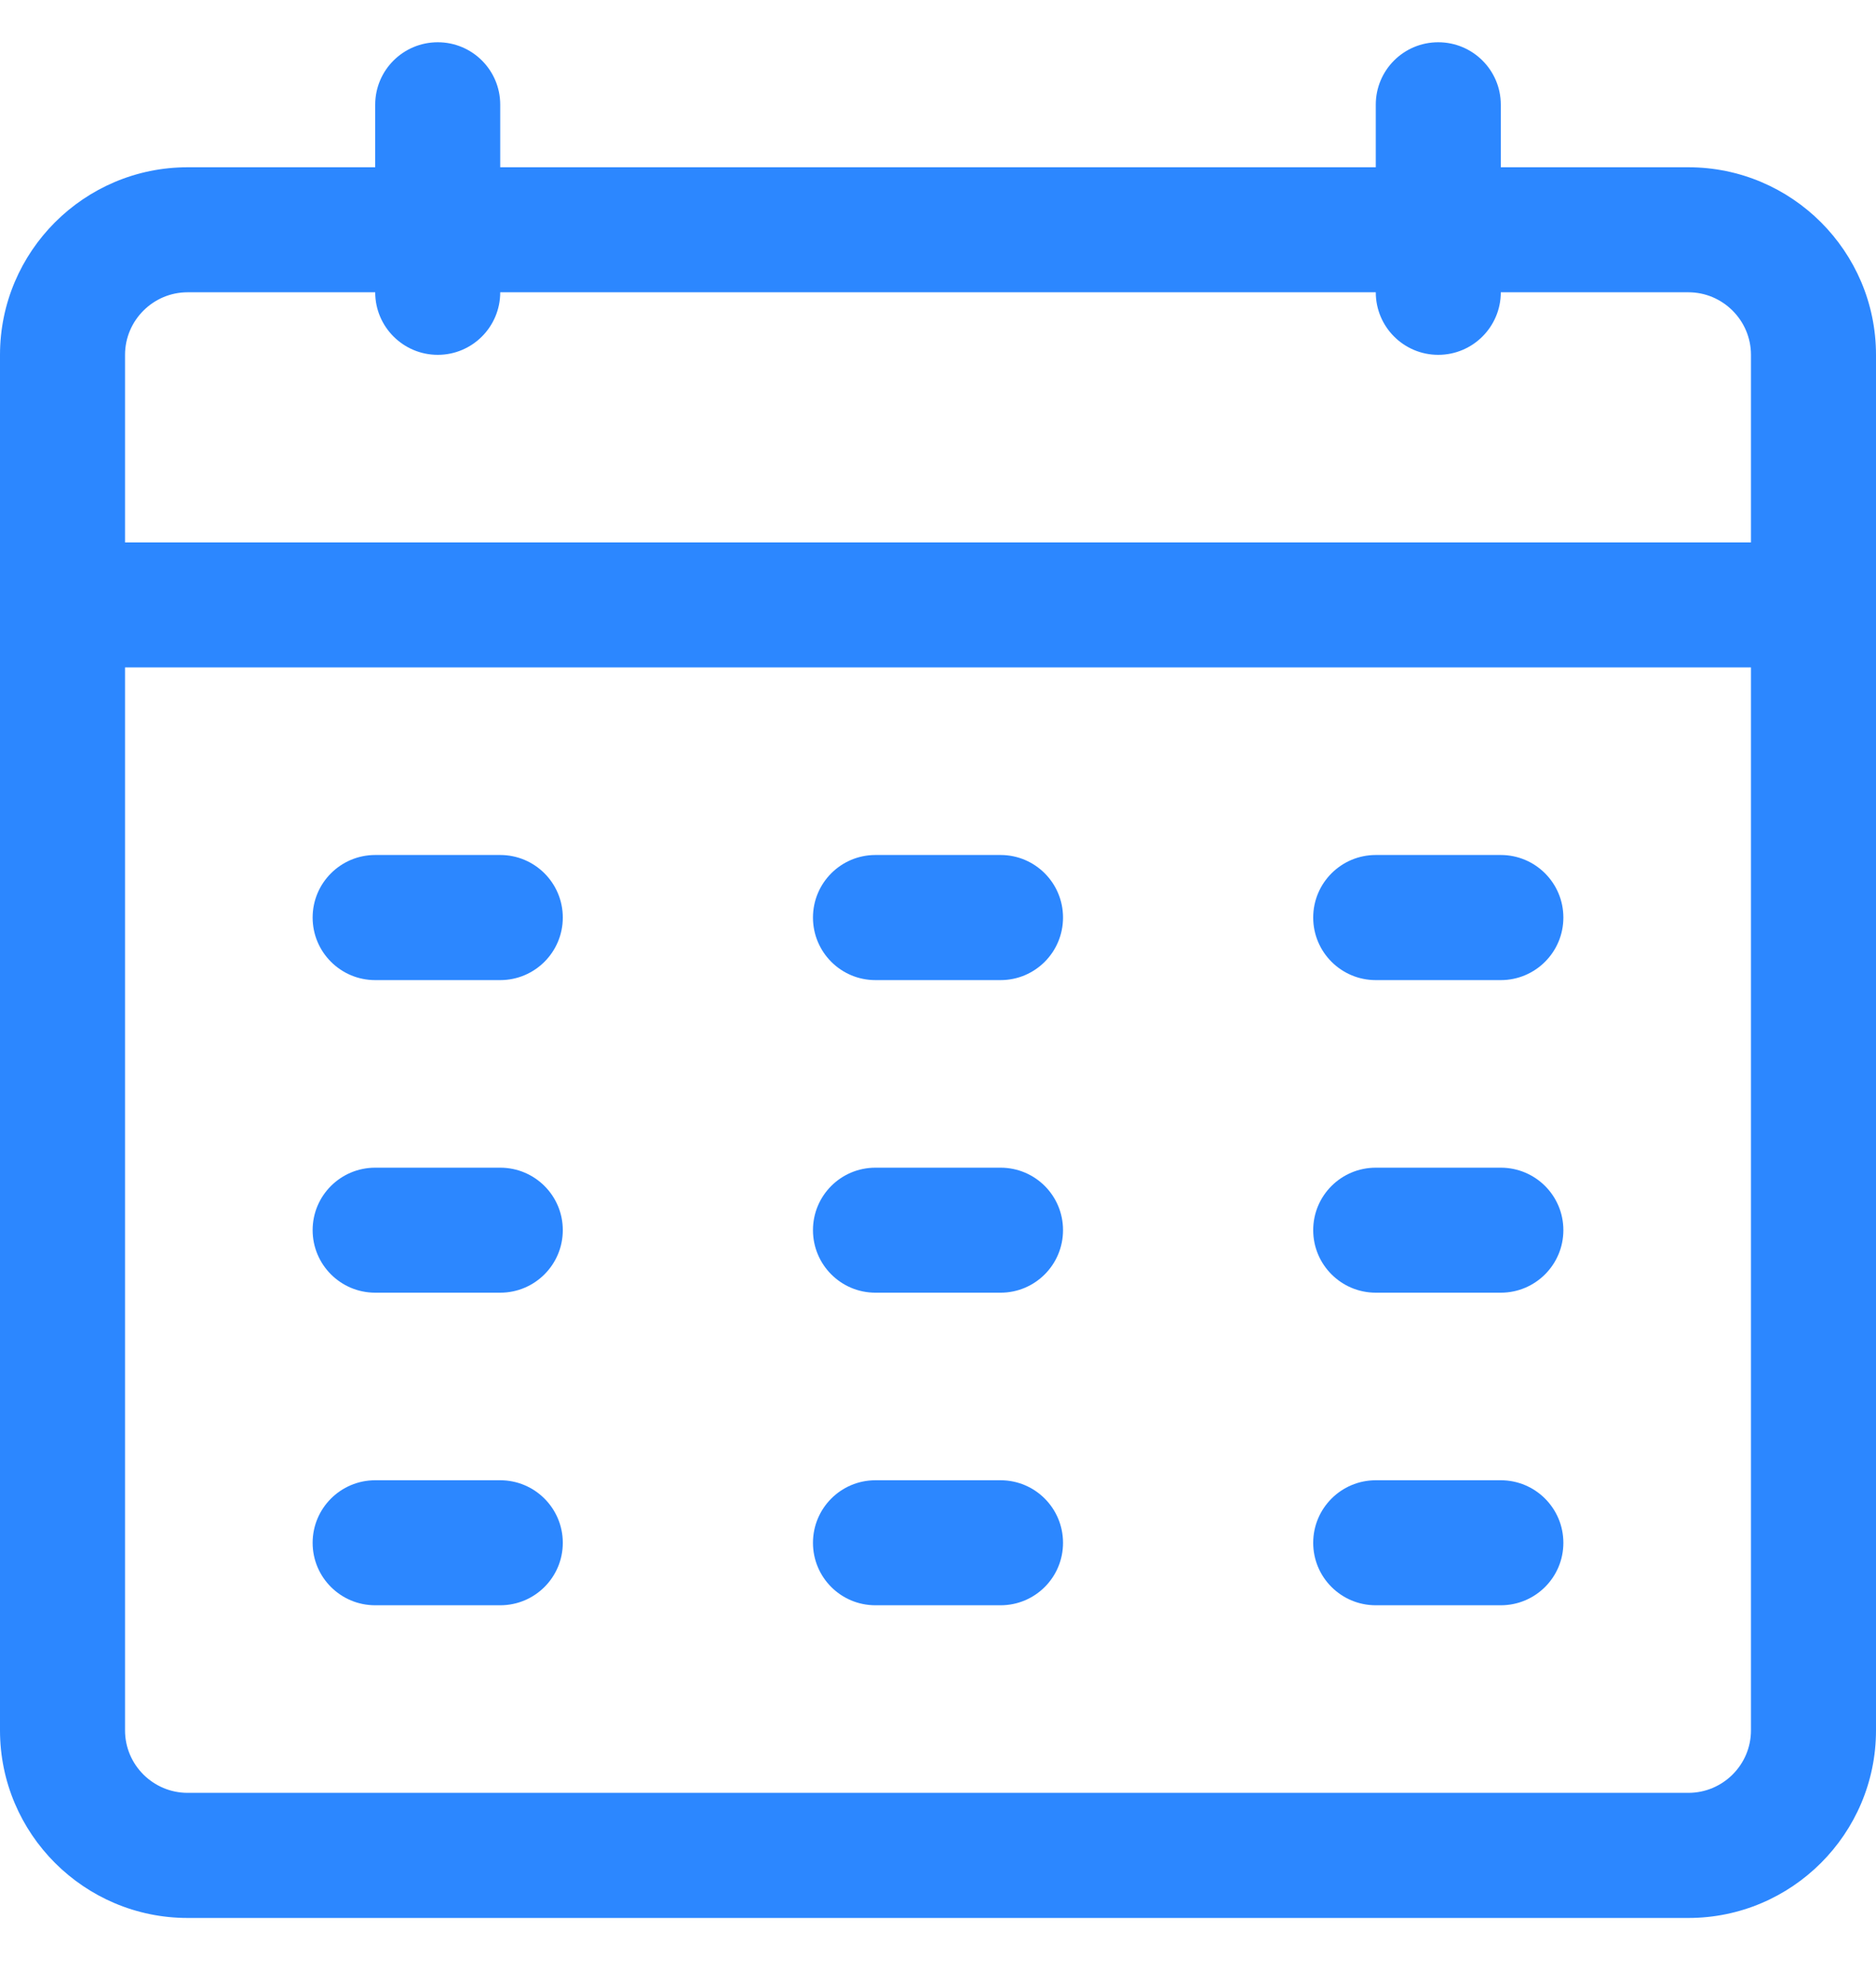 <svg width="17" height="18" viewBox="0 0 17 18" fill="none" xmlns="http://www.w3.org/2000/svg">
<path d="M15.3 1.516H13.6V0.949C13.6 0.636 13.346 0.383 13.033 0.383C12.72 0.383 12.467 0.636 12.467 0.949V1.516H4.533V0.949C4.533 0.636 4.28 0.383 3.967 0.383C3.654 0.383 3.4 0.636 3.4 0.949V1.516H1.7C0.763 1.516 0 2.279 0 3.216V15.683C0 16.62 0.763 17.383 1.7 17.383H15.3C16.237 17.383 17 16.62 17 15.683V3.216C17 2.279 16.237 1.516 15.3 1.516ZM1.7 2.649H3.4C3.4 2.962 3.654 3.216 3.967 3.216C4.28 3.216 4.533 2.962 4.533 2.649H12.467C12.467 2.962 12.72 3.216 13.033 3.216C13.346 3.216 13.6 2.962 13.6 2.649H15.3C15.612 2.649 15.867 2.904 15.867 3.216V4.916H1.133V3.216C1.133 2.904 1.388 2.649 1.7 2.649ZM15.3 16.249H1.7C1.388 16.249 1.133 15.995 1.133 15.683V6.049H15.867V15.683C15.867 15.995 15.612 16.249 15.3 16.249ZM5.1 8.316C5.1 8.629 4.846 8.883 4.533 8.883H3.4C3.087 8.883 2.833 8.629 2.833 8.316C2.833 8.003 3.087 7.749 3.4 7.749H4.533C4.846 7.749 5.1 8.003 5.1 8.316ZM9.633 8.316C9.633 8.629 9.38 8.883 9.067 8.883H7.933C7.62 8.883 7.367 8.629 7.367 8.316C7.367 8.003 7.62 7.749 7.933 7.749H9.067C9.38 7.749 9.633 8.003 9.633 8.316ZM14.167 8.316C14.167 8.629 13.913 8.883 13.6 8.883H12.467C12.154 8.883 11.9 8.629 11.9 8.316C11.9 8.003 12.154 7.749 12.467 7.749H13.6C13.913 7.749 14.167 8.003 14.167 8.316ZM5.1 11.149C5.1 11.462 4.846 11.716 4.533 11.716H3.4C3.087 11.716 2.833 11.462 2.833 11.149C2.833 10.836 3.087 10.583 3.4 10.583H4.533C4.846 10.583 5.1 10.836 5.1 11.149ZM5.1 13.983C5.1 14.296 4.846 14.549 4.533 14.549H3.4C3.087 14.549 2.833 14.296 2.833 13.983C2.833 13.67 3.087 13.416 3.4 13.416H4.533C4.846 13.416 5.1 13.67 5.1 13.983ZM9.633 11.149C9.633 11.462 9.38 11.716 9.067 11.716H7.933C7.62 11.716 7.367 11.462 7.367 11.149C7.367 10.836 7.62 10.583 7.933 10.583H9.067C9.38 10.583 9.633 10.836 9.633 11.149ZM9.633 13.983C9.633 14.296 9.38 14.549 9.067 14.549H7.933C7.62 14.549 7.367 14.296 7.367 13.983C7.367 13.67 7.62 13.416 7.933 13.416H9.067C9.38 13.416 9.633 13.67 9.633 13.983ZM14.167 11.149C14.167 11.462 13.913 11.716 13.6 11.716H12.467C12.154 11.716 11.9 11.462 11.9 11.149C11.9 10.836 12.154 10.583 12.467 10.583H13.6C13.913 10.583 14.167 10.836 14.167 11.149ZM14.167 13.983C14.167 14.296 13.913 14.549 13.6 14.549H12.467C12.154 14.549 11.9 14.296 11.9 13.983C11.9 13.67 12.154 13.416 12.467 13.416H13.6C13.913 13.416 14.167 13.67 14.167 13.983Z" fill="#2C87FF"/>
</svg>
